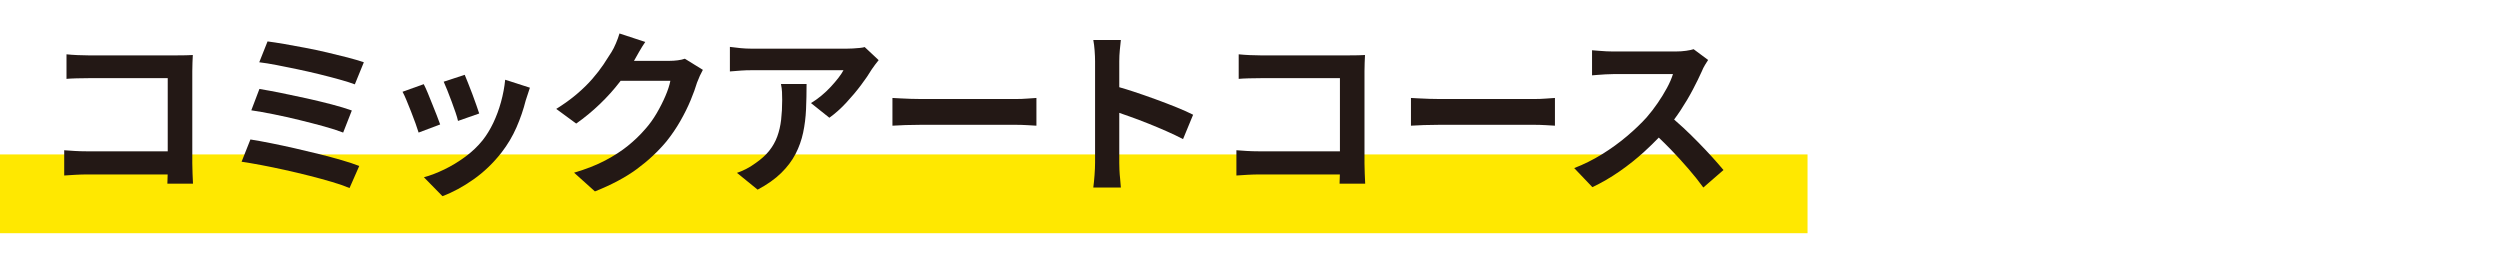 <?xml version="1.0" encoding="UTF-8"?>
<svg id="_レイヤー_1" data-name="レイヤー 1" xmlns="http://www.w3.org/2000/svg" version="1.1" viewBox="0 0 750 80">
  <defs>
    <style>
      .cls-1 {
        fill: #231815;
      }

      .cls-1, .cls-2 {
        stroke-width: 0px;
      }

      .cls-2 {
        fill: #ffe800;
      }
    </style>
  </defs>
  <rect class="cls-2" y="46.329" width="542.262" height="23.631"/>
  <g>
    <path class="cls-1" d="M57.688,48.836v-27.454c0-.777.018-1.634.053-2.571.035-.936.07-1.704.106-2.305-.46.036-1.158.062-2.094.08-.937.018-1.794.026-2.571.026h-26.712c-.884,0-1.944-.026-3.18-.08-1.237-.053-2.35-.132-3.339-.238v7.367c.742-.071,1.74-.124,2.994-.159,1.254-.035,2.446-.053,3.578-.053h23.797v21.942h-24.433c-1.202,0-2.377-.035-3.525-.106-1.148-.071-2.182-.141-3.1-.212v7.579c.883-.07,1.987-.141,3.312-.212,1.325-.071,2.499-.106,3.524-.106h24.196c-.001.061-.001.124-.002.186-.018.937-.045,1.793-.08,2.571h7.685c-.036-.778-.08-1.784-.133-3.021-.053-1.236-.08-2.314-.08-3.233Z"/>
    <path class="cls-1" d="M89.833,36.01c2.597.636,5.052,1.272,7.367,1.908,2.314.636,4.231,1.255,5.75,1.855l2.597-6.625c-1.661-.601-3.675-1.21-6.042-1.829-2.368-.618-4.859-1.219-7.473-1.802-2.615-.583-5.159-1.121-7.632-1.616-2.474-.494-4.664-.901-6.572-1.219l-2.438,6.413c1.943.283,4.187.681,6.731,1.193,2.544.513,5.114,1.086,7.711,1.722Z"/>
    <path class="cls-1" d="M95.796,46.239c-2.403-.6-4.85-1.183-7.341-1.749-2.491-.565-4.885-1.077-7.181-1.537-2.297-.459-4.346-.83-6.148-1.113l-2.65,6.678c1.696.248,3.665.583,5.909,1.007,2.243.424,4.602.91,7.076,1.458,2.473.548,4.929,1.131,7.367,1.749,2.438.618,4.699,1.236,6.784,1.855,2.084.618,3.833,1.227,5.247,1.828l2.915-6.625c-1.449-.565-3.207-1.148-5.274-1.749-2.067-.6-4.302-1.201-6.704-1.802Z"/>
    <path class="cls-1" d="M98.154,15.738c-2.208-.512-4.417-.98-6.625-1.405-2.208-.424-4.293-.803-6.254-1.139-1.961-.335-3.631-.591-5.009-.769l-2.491,6.254c1.519.177,3.277.46,5.273.848,1.996.389,4.089.813,6.281,1.272,2.19.46,4.364.954,6.519,1.484,2.155.53,4.151,1.052,5.989,1.564,1.837.512,3.374.999,4.611,1.457l2.703-6.625c-1.343-.459-2.96-.936-4.85-1.431-1.89-.494-3.94-.998-6.148-1.51Z"/>
    <path class="cls-1" d="M131.016,34.579c-.442-1.095-.893-2.226-1.352-3.392-.459-1.166-.91-2.279-1.351-3.339-.442-1.06-.84-1.926-1.193-2.597l-6.36,2.279c.318.566.698,1.378,1.14,2.438.441,1.06.909,2.218,1.405,3.471.494,1.255.945,2.447,1.351,3.578.406,1.131.716,2.05.927,2.756l6.466-2.438c-.248-.742-.592-1.66-1.033-2.756Z"/>
    <path class="cls-1" d="M150.308,30.578c-.619,2.244-1.396,4.346-2.332,6.307-.937,1.961-2.006,3.702-3.207,5.22-1.449,1.802-3.18,3.445-5.194,4.929-2.014,1.484-4.099,2.748-6.254,3.789-2.156,1.043-4.205,1.829-6.148,2.359l5.565,5.671c3.109-1.166,6.228-2.854,9.354-5.062,3.127-2.208,5.927-4.902,8.401-8.083,1.802-2.332,3.286-4.831,4.452-7.5,1.166-2.667,2.084-5.344,2.756-8.029.176-.53.362-1.095.556-1.696.194-.6.432-1.325.716-2.173l-7.42-2.385c-.212,2.191-.628,4.408-1.246,6.652Z"/>
    <path class="cls-1" d="M135.494,30.472c.424,1.148.812,2.235,1.166,3.259.353,1.025.6,1.873.742,2.544l6.36-2.226c-.212-.6-.495-1.431-.848-2.491-.354-1.06-.76-2.181-1.219-3.365-.459-1.183-.893-2.296-1.298-3.339-.407-1.042-.734-1.846-.981-2.411l-6.307,2.067c.318.707.689,1.59,1.113,2.65.424,1.06.848,2.165,1.272,3.312Z"/>
    <path class="cls-1" d="M203.307,18.096c-.831.106-1.652.159-2.465.159h-10.651c.051-.088.108-.178.157-.265.318-.565.777-1.378,1.378-2.438.601-1.06,1.219-2.049,1.855-2.968l-7.738-2.544c-.248.884-.601,1.864-1.06,2.942-.46,1.078-.901,1.953-1.325,2.623-.672,1.096-1.476,2.341-2.412,3.737-.937,1.396-2.059,2.845-3.365,4.346-1.308,1.502-2.854,3.013-4.637,4.531-1.785,1.52-3.843,3.004-6.175,4.452l5.989,4.399c2.508-1.766,4.876-3.718,7.102-5.856,2.226-2.137,4.213-4.346,5.962-6.625.089-.116.169-.229.256-.344h14.928c-.248,1.308-.742,2.827-1.484,4.558-.742,1.732-1.625,3.472-2.65,5.22-1.025,1.749-2.156,3.312-3.392,4.691-1.52,1.767-3.251,3.437-5.194,5.009-1.944,1.573-4.223,3.047-6.837,4.425-2.615,1.378-5.724,2.597-9.328,3.657l6.254,5.618c4.982-1.979,9.16-4.204,12.535-6.678,3.374-2.473,6.333-5.229,8.877-8.268,1.59-1.978,2.994-4.036,4.213-6.175,1.219-2.137,2.243-4.204,3.074-6.201.83-1.996,1.475-3.771,1.935-5.326.247-.671.53-1.352.848-2.041.318-.689.618-1.28.901-1.776l-5.406-3.339c-.601.212-1.317.371-2.146.477Z"/>
    <path class="cls-1" d="M257.898,14.386c-.689.071-1.387.124-2.094.159-.707.035-1.308.053-1.802.053h-28.567c-1.096,0-2.191-.053-3.286-.159-1.095-.106-2.156-.229-3.18-.371v7.367c1.236-.106,2.349-.194,3.339-.265.989-.071,2.031-.106,3.127-.106h27.613c-.354.672-.857,1.431-1.51,2.279-.654.848-1.414,1.741-2.279,2.677-.866.937-1.811,1.829-2.835,2.677-1.025.848-2.067,1.59-3.127,2.226l5.512,4.399c1.731-1.236,3.409-2.729,5.035-4.479,1.625-1.749,3.109-3.515,4.452-5.3,1.343-1.784,2.42-3.365,3.233-4.743.247-.388.583-.856,1.007-1.405.424-.547.777-.998,1.06-1.352l-4.187-3.922c-.318.106-.822.195-1.51.265Z"/>
    <path class="cls-1" d="M234.604,27.61c.035.76.053,1.546.053,2.358,0,2.156-.106,4.143-.318,5.963-.212,1.82-.601,3.498-1.166,5.035-.566,1.537-1.37,2.96-2.412,4.267-1.043,1.308-2.411,2.544-4.107,3.71-.954.707-1.908,1.298-2.862,1.775-.954.477-1.855.857-2.703,1.14l6.201,5.035c2.862-1.52,5.211-3.18,7.049-4.982,1.837-1.802,3.277-3.71,4.32-5.724,1.042-2.014,1.802-4.142,2.279-6.386.477-2.243.769-4.584.875-7.022s.159-4.964.159-7.579h-7.685c.177.848.282,1.652.318,2.412Z"/>
    <path class="cls-1" d="M304.725,29.703h-28.461c-.919,0-1.917-.017-2.994-.053-1.078-.035-2.112-.08-3.101-.133-.99-.053-1.802-.097-2.438-.133v8.321c.989-.07,2.279-.133,3.869-.186,1.59-.053,3.144-.079,4.664-.079h28.461c1.13,0,2.296.035,3.498.106,1.201.071,2.102.124,2.703.159v-8.321c-.707.036-1.608.098-2.703.186-1.095.089-2.261.133-3.498.133Z"/>
    <path class="cls-1" d="M346.753,29.809c-2.226-.812-4.435-1.581-6.625-2.305-1.558-.515-3.003-.959-4.346-1.341v-7.802c0-1.095.053-2.199.159-3.312s.212-2.128.318-3.048h-8.268c.176.919.309,1.979.397,3.18.088,1.201.133,2.261.133,3.18v30.475c0,1.06-.053,2.297-.159,3.71-.106,1.413-.23,2.65-.371,3.71h8.268c-.035-.742-.106-1.59-.212-2.544-.106-.954-.177-1.882-.212-2.782-.036-.901-.053-1.598-.053-2.094v-14.98c1.018.354,2.099.734,3.26,1.147,1.784.636,3.604,1.325,5.459,2.067s3.683,1.51,5.485,2.305c1.802.795,3.445,1.582,4.929,2.359l3.021-7.314c-1.307-.671-2.941-1.405-4.902-2.2-1.961-.795-4.054-1.598-6.281-2.411Z"/>
    <path class="cls-1" d="M409.346,48.836v-27.454c0-.777.018-1.634.053-2.571.035-.936.07-1.704.106-2.305-.46.036-1.158.062-2.094.08-.937.018-1.794.026-2.571.026h-26.712c-.884,0-1.944-.026-3.18-.08-1.237-.053-2.35-.132-3.339-.238v7.367c.742-.071,1.74-.124,2.994-.159,1.254-.035,2.446-.053,3.578-.053h23.797v21.942h-24.433c-1.202,0-2.377-.035-3.525-.106-1.148-.071-2.182-.141-3.1-.212v7.579c.883-.07,1.987-.141,3.312-.212,1.325-.071,2.499-.106,3.524-.106h24.196c-.001.061-.001.124-.002.186-.018.937-.045,1.793-.08,2.571h7.685c-.036-.778-.08-1.784-.133-3.021-.053-1.236-.08-2.314-.08-3.233Z"/>
    <path class="cls-1" d="M460.281,29.703h-28.461c-.919,0-1.917-.017-2.995-.053-1.079-.035-2.112-.08-3.101-.133-.99-.053-1.802-.097-2.438-.133v8.321c.989-.07,2.279-.133,3.869-.186s3.145-.079,4.664-.079h28.461c1.13,0,2.296.035,3.498.106,1.201.071,2.102.124,2.703.159v-8.321c-.708.036-1.608.098-2.703.186-1.096.089-2.262.133-3.498.133Z"/>
    <path class="cls-1" d="M513.785,47.273c-1.291-1.431-2.695-2.923-4.214-4.478-1.52-1.554-3.057-3.056-4.611-4.505-.941-.877-1.846-1.681-2.723-2.429.667-.904,1.321-1.83,1.954-2.792,1.36-2.067,2.579-4.125,3.657-6.175,1.077-2.049,1.987-3.904,2.729-5.565.212-.565.521-1.183.928-1.855.405-.671.716-1.166.928-1.484l-4.347-3.233c-.53.177-1.281.336-2.252.477-.972.142-2.041.212-3.207.212h-18.709c-.53,0-1.192-.017-1.987-.053-.795-.035-1.582-.088-2.358-.159-.778-.071-1.432-.124-1.961-.159v7.526c.388-.035.944-.08,1.669-.133.724-.053,1.492-.106,2.306-.159.812-.053,1.59-.08,2.332-.08h17.967c-.389,1.272-.989,2.659-1.802,4.161-.813,1.502-1.741,3.013-2.782,4.531-1.043,1.52-2.146,2.951-3.312,4.293-1.662,1.838-3.64,3.728-5.937,5.671-2.297,1.944-4.788,3.746-7.473,5.406-2.686,1.661-5.459,3.039-8.321,4.134l5.459,5.724c2.756-1.308,5.45-2.87,8.083-4.691,2.631-1.819,5.141-3.816,7.525-5.989,1.522-1.386,2.951-2.784,4.307-4.192,1.206,1.151,2.406,2.326,3.591,3.556,1.854,1.926,3.621,3.861,5.3,5.804,1.678,1.944,3.171,3.816,4.479,5.618l6.042-5.247c-.884-1.06-1.97-2.305-3.259-3.737Z"/>
  </g>
</svg>